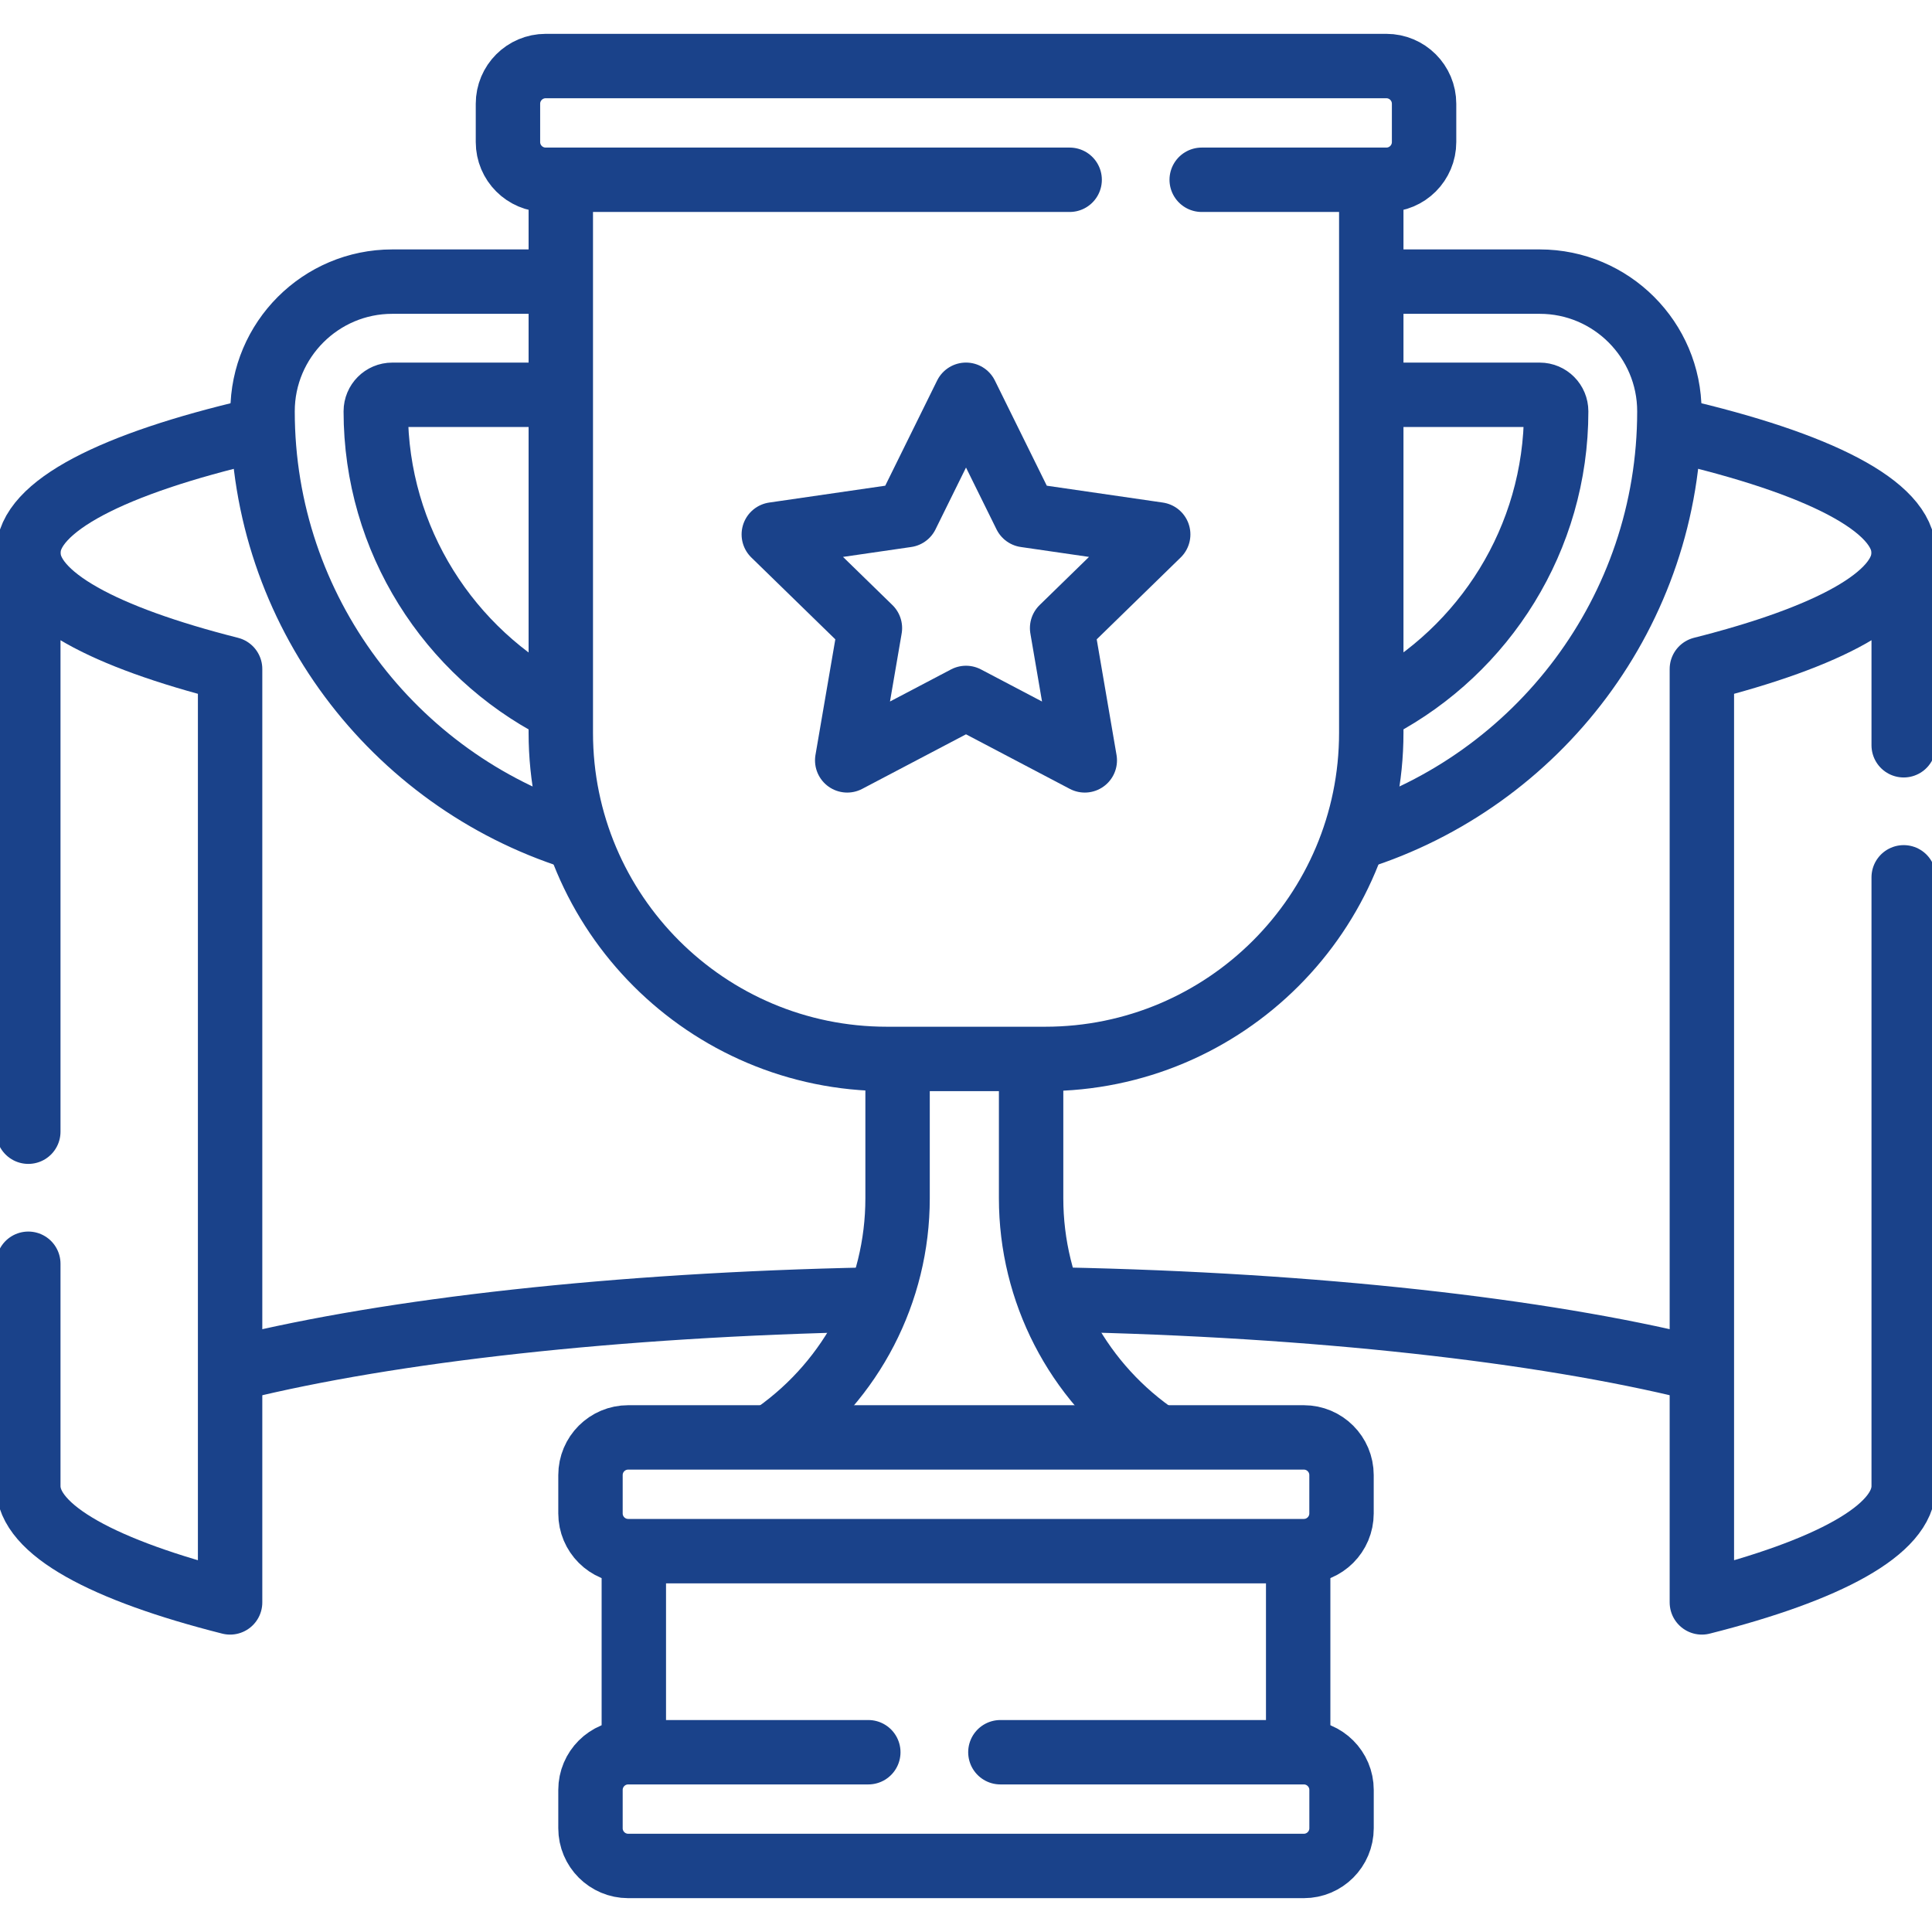 <svg width="60" height="60" viewBox="0 0 60 60" fill="none" xmlns="http://www.w3.org/2000/svg">
<g clip-path="url(#clip0_4415_3048)">
<path d="M59.121 23.145V17.168C59.121 18.531 56.778 19.785 52.853 20.777V49.764C54.815 49.268 56.383 48.706 57.459 48.097C58.535 47.489 59.121 46.835 59.121 46.153V27.246" stroke="#1A428A" stroke-width="2" stroke-miterlimit="10" stroke-linecap="round" stroke-linejoin="round"/>
<path d="M7.397 42.481C12.146 41.313 19.114 40.52 27.016 40.36" stroke="#1A428A" stroke-width="2" stroke-miterlimit="10" stroke-linecap="round" stroke-linejoin="round"/>
<path d="M52.606 42.481C47.856 41.313 40.888 40.52 32.986 40.36" stroke="#1A428A" stroke-width="2" stroke-miterlimit="10" stroke-linecap="round" stroke-linejoin="round"/>
<path d="M0.879 35.146V17.168C0.879 17.85 1.465 18.504 2.541 19.111C3.616 19.719 5.184 20.28 7.146 20.777V49.764C3.221 48.771 0.879 47.517 0.879 46.153V39.247" stroke="#1A428A" stroke-width="2" stroke-miterlimit="10" stroke-linecap="round" stroke-linejoin="round"/>
<path d="M7.885 13.378C3.518 14.397 0.879 15.72 0.879 17.168" stroke="#1A428A" stroke-width="2" stroke-miterlimit="10" stroke-linecap="round" stroke-linejoin="round"/>
<path d="M59.121 17.168C59.121 15.713 56.457 14.384 52.051 13.363" stroke="#1A428A" stroke-width="2" stroke-miterlimit="10" stroke-linecap="round" stroke-linejoin="round"/>
<path d="M42.783 8.746H47.818C50.038 8.746 51.844 10.553 51.844 12.774C51.844 18.981 47.751 24.25 42.12 26.023M17.832 26.007C12.225 24.22 8.154 18.963 8.154 12.774C8.154 10.553 9.96 8.746 12.181 8.746H17.291M17.291 21.991C13.955 20.265 11.67 16.781 11.67 12.774C11.67 12.491 11.898 12.261 12.181 12.261H17.261M42.783 12.261H47.818C48.1 12.261 48.328 12.491 48.328 12.774C48.328 16.738 46.091 20.191 42.814 21.935" stroke="#1A428A" stroke-width="2" stroke-miterlimit="10" stroke-linecap="round" stroke-linejoin="round"/>
<path d="M40.49 48.172H19.51C18.862 48.172 18.338 47.647 18.338 47V45.812C18.338 45.164 18.862 44.64 19.51 44.64H40.49C41.138 44.64 41.662 45.164 41.662 45.812V47C41.662 47.647 41.138 48.172 40.49 48.172Z" stroke="#1A428A" stroke-width="2" stroke-miterlimit="10" stroke-linecap="round" stroke-linejoin="round"/>
<path d="M31.068 54.417H40.491C41.138 54.417 41.663 54.942 41.663 55.589V56.777C41.663 57.424 41.138 57.949 40.491 57.949H19.51C18.863 57.949 18.338 57.424 18.338 56.777V55.589C18.338 54.942 18.863 54.417 19.51 54.417H26.966" stroke="#1A428A" stroke-width="2" stroke-miterlimit="10" stroke-linecap="round" stroke-linejoin="round"/>
<path d="M40.316 48.344V54.288" stroke="#1A428A" stroke-width="2" stroke-miterlimit="10" stroke-linecap="round" stroke-linejoin="round"/>
<path d="M19.684 54.188V48.344" stroke="#1A428A" stroke-width="2" stroke-miterlimit="10" stroke-linecap="round" stroke-linejoin="round"/>
<path d="M32.022 33.104V37.216C32.022 40.111 33.421 42.822 35.767 44.5" stroke="#1A428A" stroke-width="2" stroke-miterlimit="10" stroke-linecap="round" stroke-linejoin="round"/>
<path d="M24.102 44.519C26.465 42.843 27.875 40.122 27.875 37.216V33.104" stroke="#1A428A" stroke-width="2" stroke-miterlimit="10" stroke-linecap="round" stroke-linejoin="round"/>
<path d="M42.586 5.827V22.757C42.586 28.351 38.05 32.886 32.456 32.886H27.545C21.951 32.886 17.416 28.351 17.416 22.757V5.917" stroke="#1A428A" stroke-width="2" stroke-miterlimit="10" stroke-linecap="round" stroke-linejoin="round"/>
<path d="M37.32 5.583H43.054C43.702 5.583 44.226 5.058 44.226 4.411V3.223C44.226 2.576 43.702 2.051 43.054 2.051H16.947C16.299 2.051 15.775 2.576 15.775 3.223V4.411C15.775 5.058 16.299 5.583 16.947 5.583H33.219" stroke="#1A428A" stroke-width="2" stroke-miterlimit="10" stroke-linecap="round" stroke-linejoin="round"/>
<path d="M30 12.26L31.845 15.998L35.969 16.597L32.985 19.506L33.689 23.614L30 21.675L26.311 23.614L27.016 19.506L24.031 16.597L28.156 15.998L30 12.26Z" stroke="#1A428A" stroke-width="2" stroke-miterlimit="10" stroke-linecap="round" stroke-linejoin="round"/>
</g>
<defs>
<clipPath id="clip0_4415_3048">
<rect width="60" height="60" fill="white"/>
</clipPath>
</defs>
</svg>
